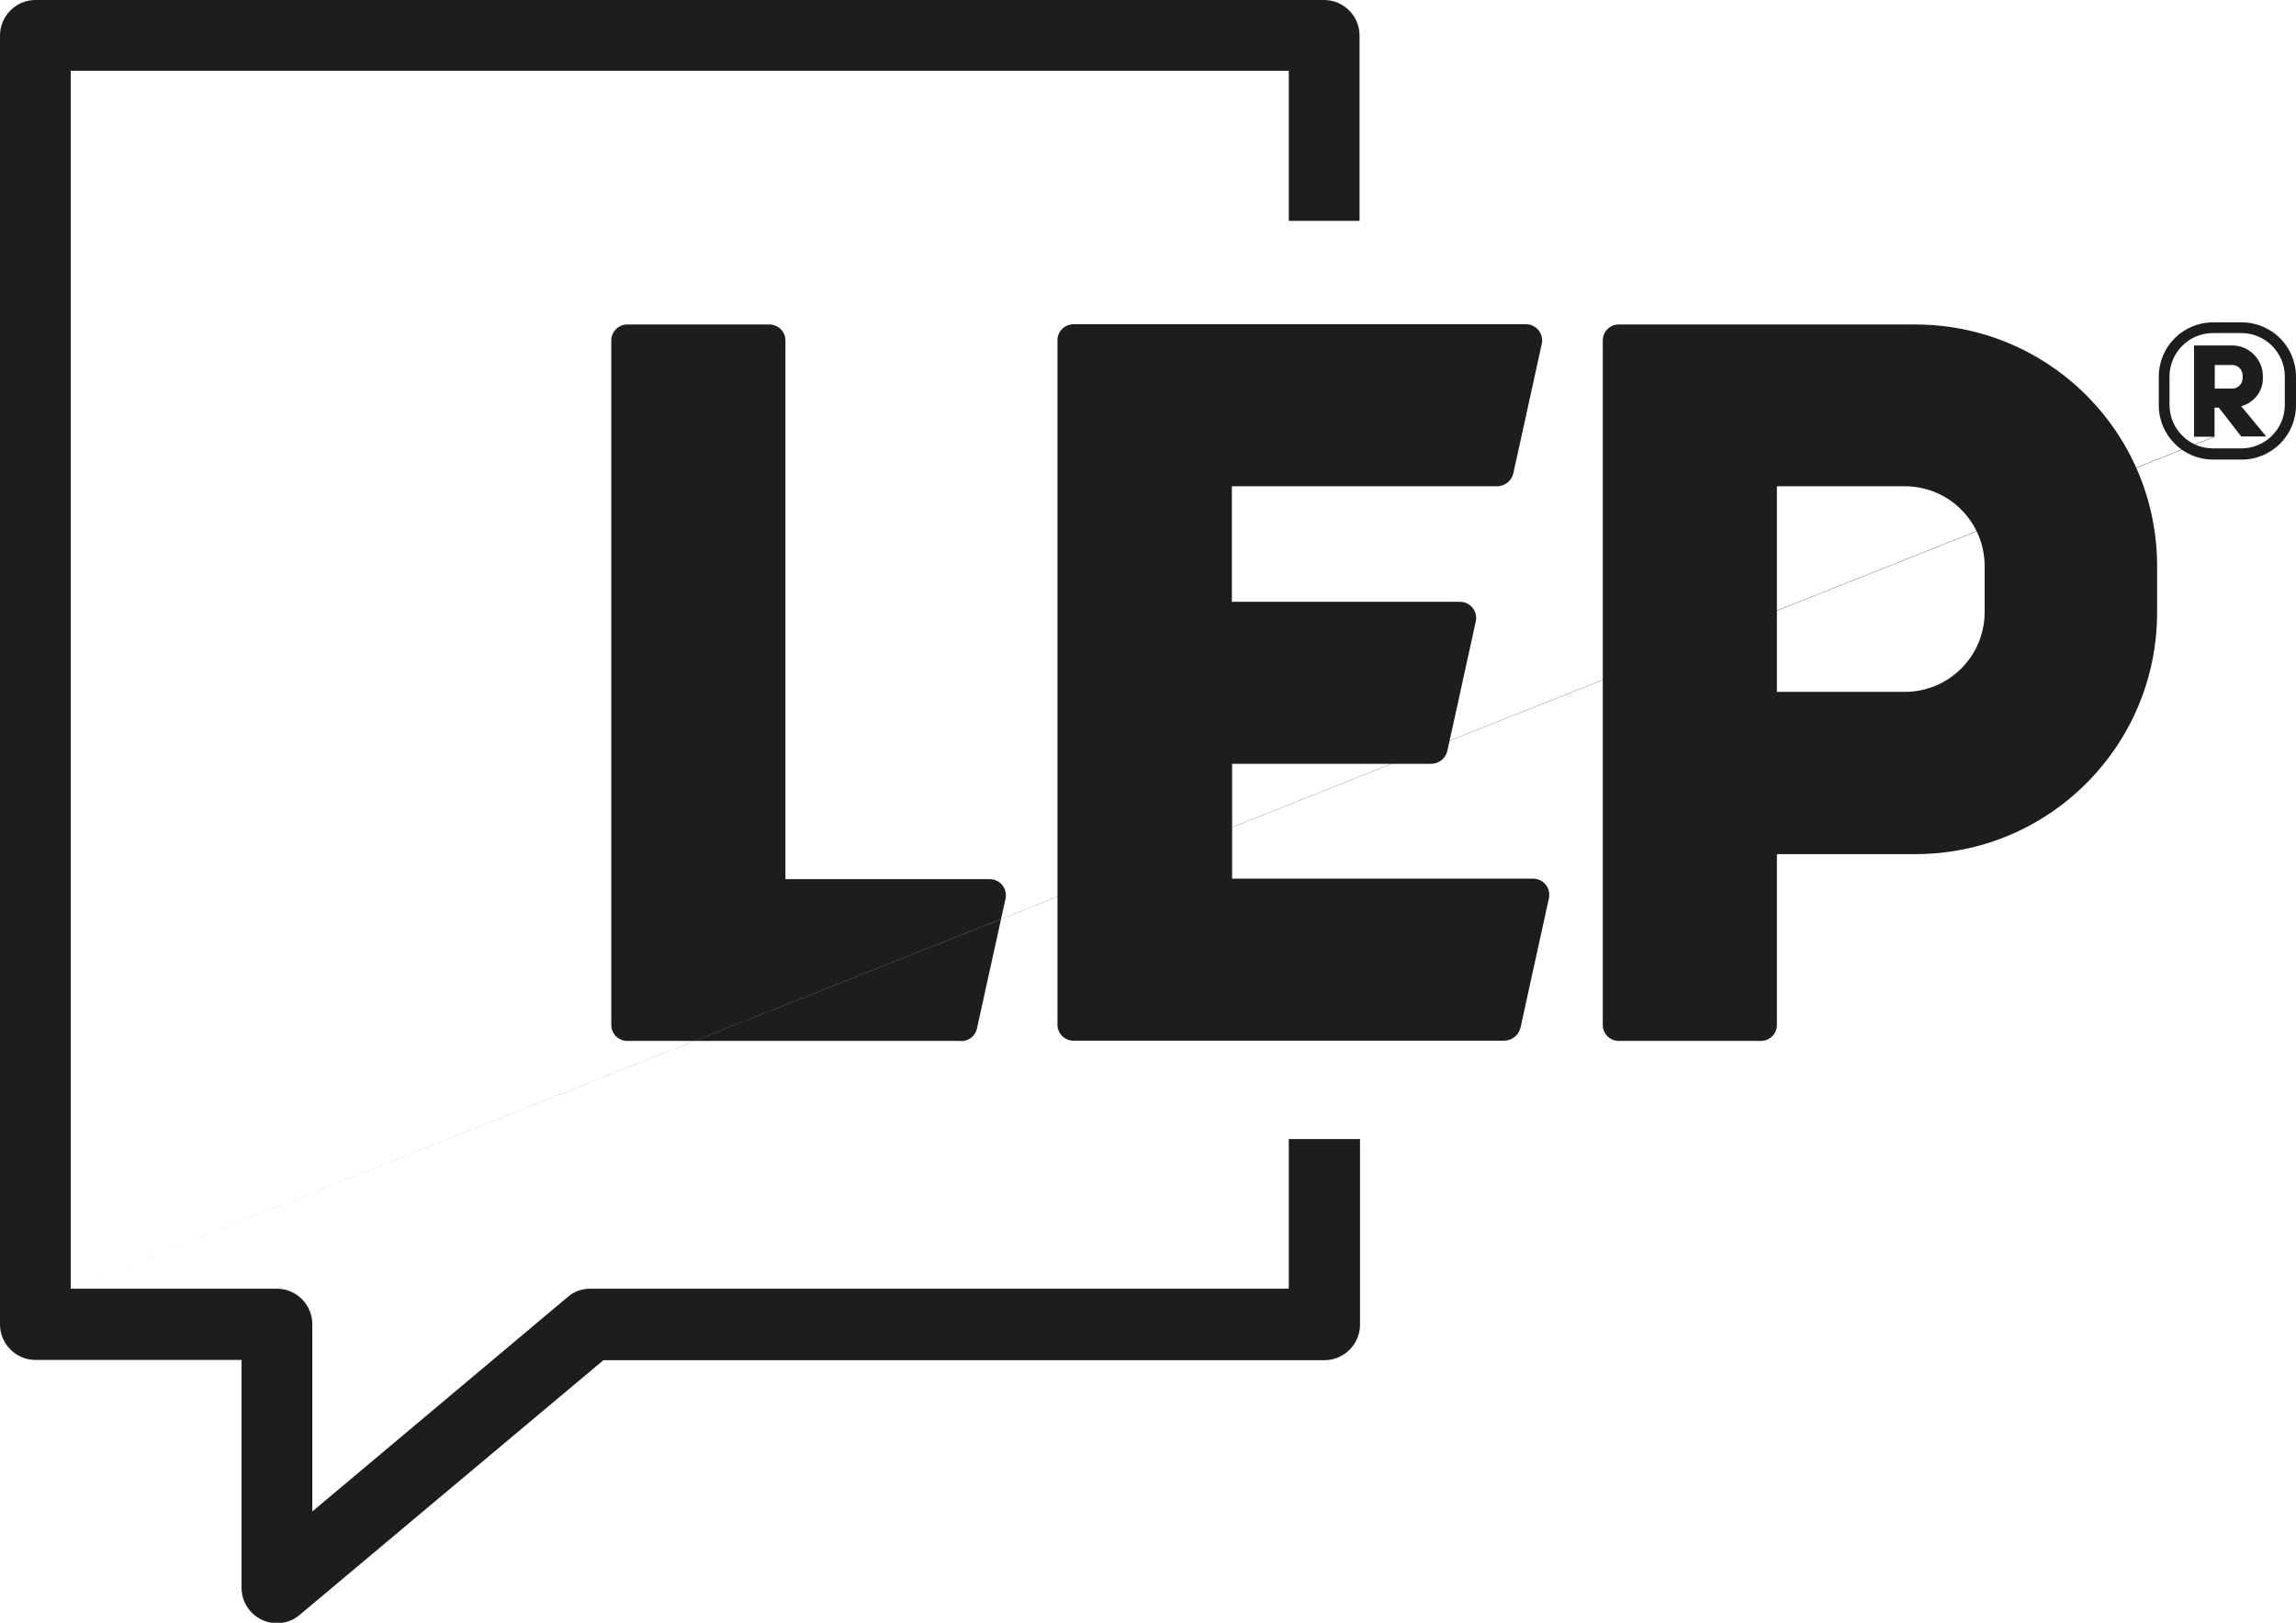 <?xml version="1.0" encoding="UTF-8"?>
<svg id="Ebene_1" data-name="Ebene 1" xmlns="http://www.w3.org/2000/svg" viewBox="0 0 96.38 68.11">
  <defs>
    <style>
      .cls-1 {
        fill: #1d1d1b;
        stroke-width: 0px;
      }
    </style>
  </defs>
  <path class="cls-1" d="M54.1,47.79v6.3h-29.32c-.35,0-.69.12-.95.35l-10.72,9v-7.86c0-.82-.67-1.49-1.49-1.49H2.97V2.97h51.13v6.3h2.97V1.49c0-.82-.67-1.49-1.49-1.49H1.49C.67,0,0,.67,0,1.49v54.1c0,.82.67,1.49,1.49,1.49h8.65v9.56c0,.58.33,1.1.86,1.35.2.09.41.14.63.14.34,0,.68-.12.95-.35l12.75-10.69h30.27c.82,0,1.49-.67,1.49-1.49v-7.79h-2.97Z"/>
  <path class="cls-1" d="M40.35,43.69h-14.02c-.37,0-.67-.3-.67-.67V14.29c0-.37.3-.67.67-.67h5.97c.37,0,.67.3.67.67v22.61h8.58c.43,0,.75.4.66.82l-1.2,5.45c-.07.31-.34.53-.66.53ZM74.59,43.02v-7.17h5.81c5.61,0,10.15-4.54,10.15-10.15v-1.93c0-5.61-4.54-10.15-10.15-10.15h-12.45c-.37,0-.67.3-.67.67v28.73c0,.37.3.67.67.67h5.97c.37,0,.67-.3.67-.67ZM74.59,20.41h5.37c1.85,0,3.35,1.5,3.35,3.35v1.93c0,1.85-1.5,3.35-3.35,3.35h-5.37v-8.64ZM51.72,36.9v-4.84h8.35c.33,0,.62-.23.69-.56l1.19-5.42c.09-.42-.23-.82-.66-.82h-9.58v-4.85h11.13c.33,0,.62-.23.69-.56l1.19-5.42c.09-.42-.23-.82-.66-.82h-19c-.37,0-.67.3-.67.67v28.73c0,.37.3.67.67.67h18.08c.33,0,.62-.23.69-.56l1.19-5.42c.09-.42-.23-.82-.66-.82h-12.66ZM2.97,54.1,92.97,18.33h-.87v-3.83h1.6c.71,0,1.29.58,1.29,1.29v.08c0,.58-.38,1.03-.91,1.18l1.05,1.27h-1.05l-.94-1.21h-.18v1.21ZM92.97,16.31h.74c.24,0,.43-.2.43-.45v-.09c0-.25-.19-.45-.43-.45h-.74v.99ZM96.38,17.01v-1.2c0-1.26-1.02-2.28-2.28-2.28h-1.2c-1.26,0-2.28,1.02-2.28,2.28v1.2c0,1.26,1.02,2.28,2.28,2.28h1.2c1.26,0,2.28-1.02,2.28-2.28ZM94.09,13.98c1,0,1.82.82,1.82,1.82v1.2c0,1-.82,1.82-1.82,1.82h-1.2c-1,0-1.82-.82-1.82-1.82v-1.2c0-1,.82-1.82,1.82-1.82h1.2Z"/>
</svg>